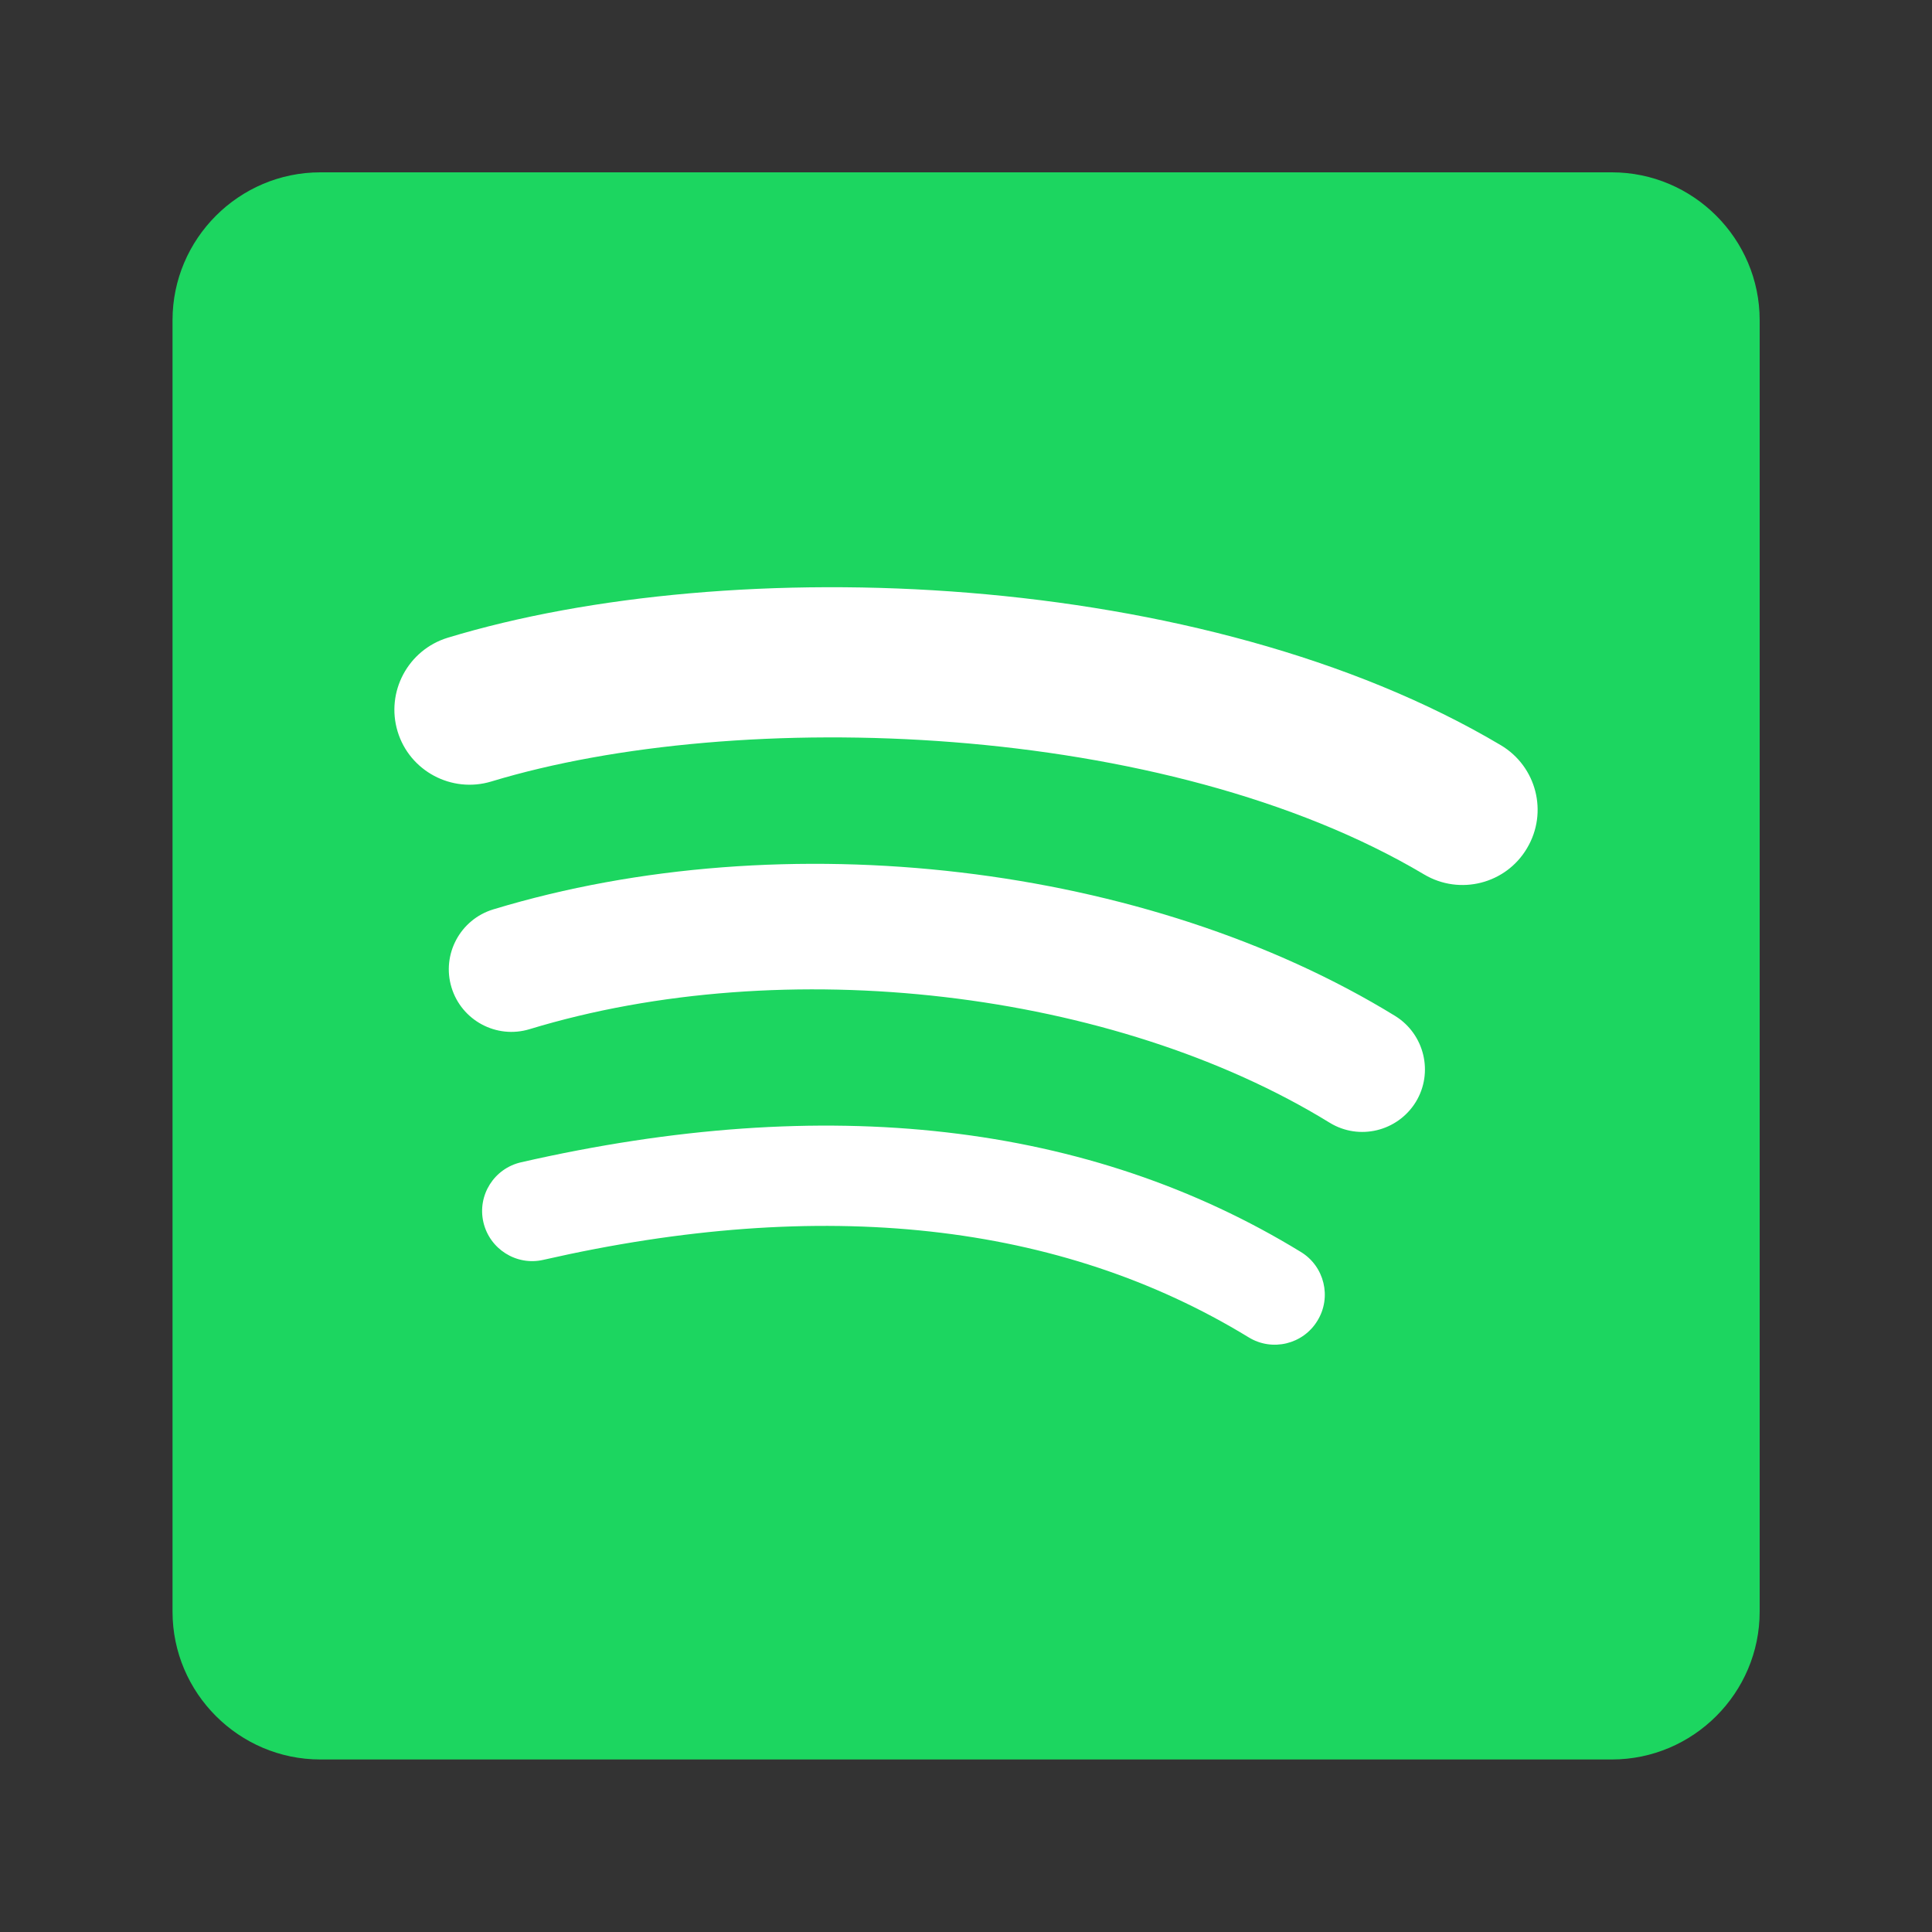 <?xml version="1.0" encoding="utf-8"?>
<!-- Generator: Adobe Illustrator 25.3.1, SVG Export Plug-In . SVG Version: 6.00 Build 0)  -->
<svg version="1.1" id="Layer_1" xmlns="http://www.w3.org/2000/svg" xmlns:xlink="http://www.w3.org/1999/xlink" x="0px" y="0px"
	 viewBox="0 0 100 100" style="enable-background:new 0 0 100 100;" xml:space="preserve">
<rect x="0" y="0" width="100" height="100" fill="#333333" stroke="none"/>
<style type="text/css">
	.st0{fill:#FFFB03;}
	.st1{fill:none;stroke:#FFFFFF;stroke-width:2;stroke-miterlimit:10;}
	.st2{fill:#FFFFFF;}
	.st3{fill-rule:evenodd;clip-rule:evenodd;fill:#FFFFFF;}
	.st4{fill-rule:evenodd;clip-rule:evenodd;fill:#141414;}
	.st5{fill:none;stroke:#FFFFFF;stroke-miterlimit:10;}
	.st6{fill:none;stroke:#000000;stroke-miterlimit:10;}
	.st7{fill:#1D1D1B;}
	.st8{fill-rule:evenodd;clip-rule:evenodd;fill:#1D1D1B;}
	.st9{fill:none;stroke:#000000;stroke-width:2;stroke-miterlimit:10;}
	.st10{fill:#56AE38;}
	.st11{clip-path:url(#SVGID_2_);fill-rule:evenodd;clip-rule:evenodd;fill:url(#Path_7_);}
	.st12{fill:#04ADEE;}
	.st13{fill:#02DD6B;}
	.st14{fill-rule:evenodd;clip-rule:evenodd;fill:#FCFCFC;}
	.st15{fill:#FFFFFF;stroke:#FFFFFF;stroke-miterlimit:10;}
	.st16{fill:url(#SVGID_3_);}
	.st17{fill:#0A66C1;}
	.st18{clip-path:url(#SVGID_5_);}
	.st19{fill:#386DB2;}
	.st20{fill:#FF0200;}
	.st21{fill:#141414;}
	.st22{fill:#E50123;}
	.st23{fill:url(#SVGID_6_);}
	.st24{fill:#1CD660;}
	.st25{fill:#F0641D;}
	.st26{fill:#00B8EE;}
	.st27{fill:#9046FF;}
	.st28{fill:#08979F;}
	.st29{clip-path:url(#SVGID_8_);}
	.st30{clip-path:url(#SVGID_10_);}
	.st31{clip-path:url(#SVGID_12_);}
	.st32{fill:#0DE6EE;}
	.st33{fill-rule:evenodd;clip-rule:evenodd;fill:#777777;}
	.st34{fill-rule:evenodd;clip-rule:evenodd;fill:#B3B3B3;}
	.st35{fill-rule:evenodd;clip-rule:evenodd;fill:#6A6B6B;}
	.st36{fill-rule:evenodd;clip-rule:evenodd;fill:#010000;}
	.st37{fill-rule:evenodd;clip-rule:evenodd;}
	.st38{fill:#026BFD;}
	.st39{fill:#0DA2AC;}
	.st40{fill:#40B18A;}
	.st41{fill:#E42D2B;}
	.st42{fill-rule:evenodd;clip-rule:evenodd;fill:#009CE1;}
	.st43{fill-rule:evenodd;clip-rule:evenodd;fill:#123984;}
	.st44{fill-rule:evenodd;clip-rule:evenodd;fill:#182C70;}
	.st45{fill-rule:evenodd;clip-rule:evenodd;fill:#D6282A;}
	.st46{fill-rule:evenodd;clip-rule:evenodd;fill:#47AB44;}
	.st47{fill-rule:evenodd;clip-rule:evenodd;fill:#5C80BD;}
	.st48{fill-rule:evenodd;clip-rule:evenodd;fill:#F2C100;}
	.st49{fill:url(#SVGID_13_);}
	.st50{fill:url(#SVGID_14_);}
	.st51{fill-rule:evenodd;clip-rule:evenodd;fill:#008BFF;}
</style>
<path class="st24" d="M8.93,83.42l0-66.85c0-4.21,3.44-7.65,7.65-7.65h66.85c4.21,0,7.65,3.44,7.65,7.65v66.85
	c0,4.21-3.44,7.65-7.65,7.65l-66.85,0C12.37,91.07,8.93,87.63,8.93,83.42z"/>
<g>
	<g>
		<path class="st2" d="M68.19,68.36c-0.74,1.22-2.34,1.61-3.56,0.86c-9.76-5.96-22.04-7.31-36.51-4.01
			c-1.39,0.32-2.78-0.56-3.1-1.95c-0.32-1.39,0.55-2.78,1.95-3.1c15.83-3.62,29.41-2.06,40.36,4.64
			C68.55,65.54,68.94,67.14,68.19,68.36z"/>
		<path class="st2" d="M73.28,57.04c-0.94,1.52-2.93,2.01-4.46,1.07c-11.17-6.87-28.2-8.86-41.41-4.84
			c-1.71,0.52-3.52-0.45-4.04-2.16c-0.52-1.71,0.45-3.52,2.16-4.04c15.09-4.58,33.86-2.36,46.69,5.52
			C73.73,53.53,74.21,55.52,73.28,57.04L73.28,57.04z"/>
		<path class="st2" d="M73.71,45.26c-13.39-7.96-35.49-8.69-48.28-4.81c-2.05,0.62-4.23-0.54-4.85-2.59
			c-0.62-2.05,0.54-4.22,2.59-4.85c14.68-4.46,39.08-3.6,54.51,5.56c1.85,1.1,2.46,3.48,1.36,5.33
			C77.95,45.75,75.56,46.36,73.71,45.26L73.71,45.26z"/>
	</g>
</g>
</svg>
